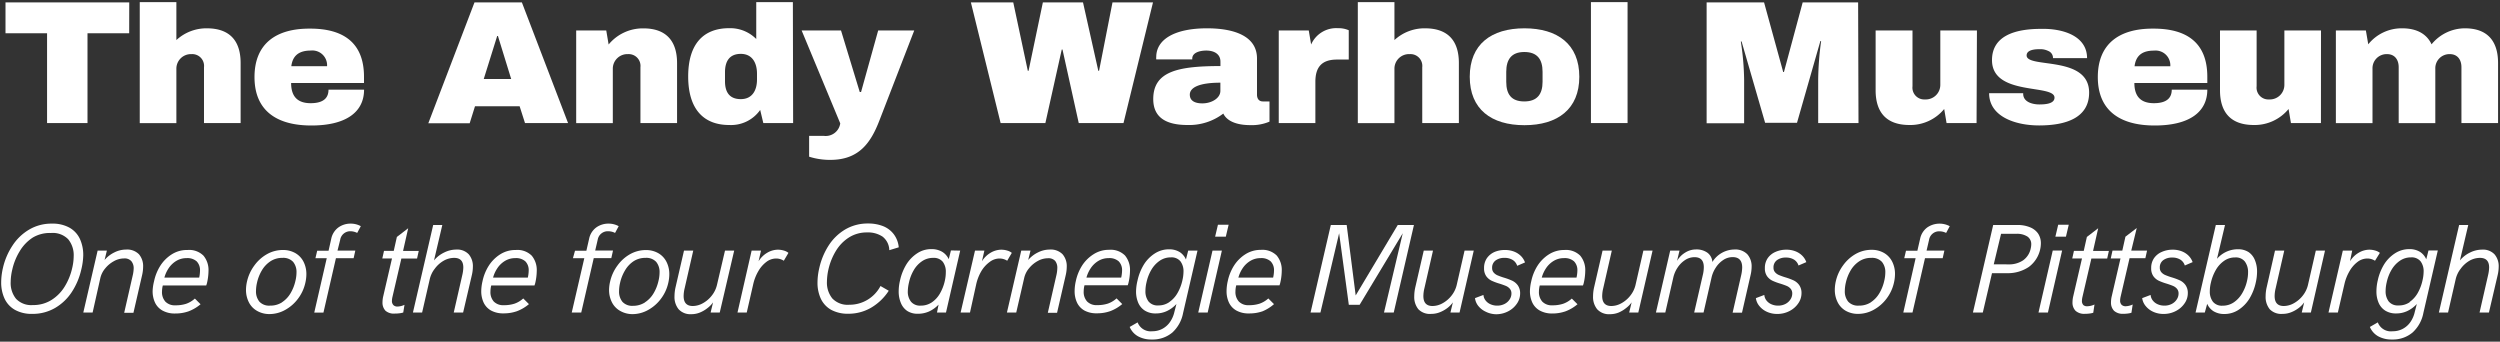 <svg id="Layer_1" data-name="Layer 1" xmlns="http://www.w3.org/2000/svg" viewBox="0 0 400 54.67"><rect x="0" y="0" width="400" height="54.67" fill="#333333" stroke="none"/><defs><style>.cls-1{fill:#fff;}</style></defs><title>Artboard 1</title><path class="cls-1" d="M20.67,5.32H14V19.69H7.53V5.32H.88V.38h19.8Z"/><path class="cls-1" d="M28.22,6.41a7.09,7.09,0,0,1,4.86-1.88c3.68,0,5.42,2,5.42,5.56v9.6H32.64V10.76a1.89,1.89,0,0,0-2-2.1A2.33,2.33,0,0,0,28.22,11v8.7H22.36V.34h5.86Z"/><path class="cls-1" d="M58.24,12.28v1H46.58c0,2,.88,3.23,3.12,3.23s2.86-1,2.86-2.16h5.69c0,3.54-2.83,5.73-8.43,5.73s-9.1-2.41-9.1-7.75,3.45-7.75,8.75-7.75C55.06,4.53,58.24,6.94,58.24,12.28ZM46.61,10.59h5.72a2.36,2.36,0,0,0-2.62-2.5C47.73,8.09,46.81,9,46.61,10.59Z"/><path class="cls-1" d="M90.89,19.69H84L83.14,17H76l-.85,2.72H68.53L75.92.38H83.5ZM79.55,5.76,77.4,12.64h4.39L79.67,5.76Z"/><path class="cls-1" d="M108.33,10.09v9.6h-5.86V10.76a1.89,1.89,0,0,0-2-2.1A2.33,2.33,0,0,0,98.05,11v8.7H92.19V4.87H97l.38,2.25a7.08,7.08,0,0,1,5.54-2.58C106.6,4.53,108.33,6.58,108.33,10.09Z"/><path class="cls-1" d="M126.9,19.69h-4.77l-.5-2.1A5.69,5.69,0,0,1,116.68,20c-4.12,0-6.57-2.55-6.57-7.77s2.45-7.72,6.57-7.72A5.88,5.88,0,0,1,121,6.24V.34h5.86ZM116,11.55V13c0,1.74.71,2.86,2.53,2.86s2.59-1.4,2.59-3.14v-.93c0-1.74-.77-3.17-2.59-3.17S116,9.81,116,11.55Z"/><path class="cls-1" d="M140.72,19.24c-1.41,3.68-3.33,6.34-7.87,6.34a11,11,0,0,1-3.39-.51V21.74h2.36a2.35,2.35,0,0,0,2.62-2L128.26,4.87h6.3l3,9.85h.21l2.74-9.85h5.77Z"/><path class="cls-1" d="M179.76,19.69H172.6L170,7.93h-.12l-2.62,11.76h-7.16L155.34.38h6.78l2.33,10.95h.12L166.86.38h6.42l2.45,10.95h.12L178,.38h6.48Z"/><path class="cls-1" d="M201.12,9.36v5.78c0,.62.29,1.09.94,1.09h1.06v3.23a7.2,7.2,0,0,1-3.06.56c-2.36,0-3.8-.73-4.33-1.85A9,9,0,0,1,190,20c-3.24,0-5.48-1.07-5.48-4.15,0-4.43,3.95-5.28,10.75-5.28V9.86c0-1.21-1-1.77-2.27-1.77-1,0-2.24.31-2.24,1.29V9.5H185a1.76,1.76,0,0,1,0-.39c0-2.72,2.8-4.58,8.13-4.58C197.35,4.53,201.12,5.71,201.12,9.36Zm-5.86,3.87c-3.48,0-4.89.81-4.89,1.91s1,1.4,2,1.4c1.5,0,2.89-.84,2.89-2Z"/><path class="cls-1" d="M215.8,4.84V9.53h-1.89c-2.53,0-3.45,1.32-3.45,3.56v6.6H204.6V4.87h4.8l.38,2.25a4.38,4.38,0,0,1,4.27-2.61A4.06,4.06,0,0,1,215.8,4.84Z"/><path class="cls-1" d="M223.11,6.41A7.09,7.09,0,0,1,228,4.53c3.68,0,5.42,2,5.42,5.56v9.6h-5.86V10.76a1.89,1.89,0,0,0-2-2.1A2.33,2.33,0,0,0,223.11,11v8.7h-5.86V.34h5.86Z"/><path class="cls-1" d="M252.69,12.28c0,5.19-3.48,7.75-8.78,7.75s-8.75-2.55-8.75-7.75,3.45-7.75,8.75-7.75S252.69,7.08,252.69,12.28ZM241,11.49v1.6c0,2,.82,3.14,2.89,3.14s2.92-1.18,2.92-3.14v-1.6c0-2-.85-3.17-2.92-3.17S241,9.53,241,11.49Z"/><path class="cls-1" d="M260.41,19.69h-5.86V.34h5.86Z"/><path class="cls-1" d="M297.36,19.69h-6.45v-7a49,49,0,0,1,.47-6.12h-.12l-3.74,13.08h-5.1L278.65,6.63h-.12a43.1,43.1,0,0,1,.53,6.09v7h-6V.38h9.19l3.06,11.14h.12l3-11.14h8.87Z"/><path class="cls-1" d="M316.25,19.69h-4.8l-.38-2.25A7,7,0,0,1,305.52,20c-3.68,0-5.42-2-5.42-5.56V4.87H306v8.93a1.89,1.89,0,0,0,2,2.11,2.33,2.33,0,0,0,2.45-2.33V4.87h5.86Z"/><path class="cls-1" d="M333.93,9.3h-5.45a1.2,1.2,0,0,0-.77-1.15,2.82,2.82,0,0,0-1.33-.28c-.5,0-2.12,0-2.12,1,0,2.13,10-.08,10,5.95,0,4.07-3.77,5.25-8,5.25-3.89,0-8-1.46-8-5.16h5.45V15c0,1.43,1.71,1.71,2.56,1.71s2.45-.06,2.45-1.09c0-2.22-10-.2-10-6,0-3.9,3.71-5,7.81-5C330.15,4.53,333.93,5.79,333.93,9.3Z"/><path class="cls-1" d="M353.17,12.28v1H341.5c0,2,.89,3.23,3.12,3.23s2.86-1,2.86-2.16h5.69c0,3.54-2.83,5.73-8.42,5.73s-9.1-2.41-9.1-7.75,3.45-7.75,8.75-7.75C350,4.53,353.17,6.94,353.17,12.28Zm-11.64-1.68h5.72a2.36,2.36,0,0,0-2.62-2.5C342.65,8.09,341.73,9,341.53,10.59Z"/><path class="cls-1" d="M371.35,19.69h-4.8l-.38-2.25A7,7,0,0,1,360.62,20c-3.68,0-5.42-2-5.42-5.56V4.87h5.86v8.93a1.89,1.89,0,0,0,2,2.11,2.33,2.33,0,0,0,2.44-2.33V4.87h5.86Z"/><path class="cls-1" d="M399.69,10.09v9.6h-5.86V10.76c0-1.23-.65-2.1-1.86-2.1A2.26,2.26,0,0,0,389.65,11v8.7h-5.86V10.76c0-1.23-.65-2.1-1.86-2.1A2.26,2.26,0,0,0,379.6,11v8.7h-5.86V4.87h4.8l.38,2.22a6.86,6.86,0,0,1,5.42-2.56c2.39,0,3.95.93,4.71,2.56a6.9,6.9,0,0,1,5.33-2.56C398,4.53,399.69,6.58,399.69,10.09Z"/><path class="cls-1" d="M2.38,49.57A4,4,0,0,1,.73,47.78a6.13,6.13,0,0,1-.54-2.63,10.4,10.4,0,0,1,.28-2.28A10.8,10.8,0,0,1,2,39.29a8.06,8.06,0,0,1,2.67-2.56,7,7,0,0,1,3.64-.95,5.54,5.54,0,0,1,2.81.65,4,4,0,0,1,1.66,1.79,6.16,6.16,0,0,1,.54,2.64A10.4,10.4,0,0,1,13,43.15a11,11,0,0,1-1.51,3.57,8,8,0,0,1-2.67,2.55,7.1,7.1,0,0,1-3.66.95A5.45,5.45,0,0,1,2.38,49.57ZM8.23,48a6.6,6.6,0,0,0,2.12-2.15,9.77,9.77,0,0,0,1.21-3A8.45,8.45,0,0,0,11.79,41a4,4,0,0,0-.88-2.72,3.44,3.44,0,0,0-2.75-1A5.31,5.31,0,0,0,5.26,38,6.64,6.64,0,0,0,3.15,40.2a9.65,9.65,0,0,0-1.2,3,8.71,8.71,0,0,0-.24,1.91,4,4,0,0,0,.86,2.7,3.35,3.35,0,0,0,2.69,1A5.45,5.45,0,0,0,8.23,48Z"/><path class="cls-1" d="M15.62,40.1H17.1l-.37,1.5a4.79,4.79,0,0,1,1.58-1.22,4.19,4.19,0,0,1,1.84-.45,2.65,2.65,0,0,1,2.08.75,2.91,2.91,0,0,1,.67,2,6.12,6.12,0,0,1-.17,1.37l-1.38,6H19.87l1.37-6a5.45,5.45,0,0,0,.15-1.16A1.75,1.75,0,0,0,21,41.77a1.44,1.44,0,0,0-1.17-.42,3.34,3.34,0,0,0-1.61.44,4.66,4.66,0,0,0-1.39,1.16,3.67,3.67,0,0,0-.77,1.52L14.82,50H13.33Z"/><path class="cls-1" d="M26,49.69a2.86,2.86,0,0,1-1.19-1.26,4.29,4.29,0,0,1-.39-1.88A7.4,7.4,0,0,1,24.65,45a7.54,7.54,0,0,1,1-2.48,5.94,5.94,0,0,1,1.84-1.83A4.51,4.51,0,0,1,30,40a3.23,3.23,0,0,1,2.56.91,3.6,3.6,0,0,1,.8,2.45,8.92,8.92,0,0,1-.26,2l-.1.31H26.05a4.19,4.19,0,0,0-.13,1,2.26,2.26,0,0,0,.54,1.59,2.09,2.09,0,0,0,1.61.59,5.38,5.38,0,0,0,1.7-.24,4.06,4.06,0,0,0,1.41-.84l.91.91a6.54,6.54,0,0,1-1.94,1.14,6.35,6.35,0,0,1-2.13.34A4,4,0,0,1,26,49.69Zm5.87-5.27A5.31,5.31,0,0,0,32,43.31a2,2,0,0,0-.53-1.49,2.22,2.22,0,0,0-1.61-.52,3.15,3.15,0,0,0-1.61.42,3.84,3.84,0,0,0-1.22,1.13,5.07,5.07,0,0,0-.73,1.57Z"/><path class="cls-1" d="M41.11,49.73a3.27,3.27,0,0,1-1.3-1.38,4.34,4.34,0,0,1-.45-2A6.2,6.2,0,0,1,39.53,45a6.8,6.8,0,0,1,1.16-2.51,6.31,6.31,0,0,1,2-1.81A5.14,5.14,0,0,1,45.26,40a3.91,3.91,0,0,1,2,.5,3.34,3.34,0,0,1,1.31,1.39,4.35,4.35,0,0,1,.45,2,6.2,6.2,0,0,1-.17,1.38,6.54,6.54,0,0,1-1.16,2.51,6.41,6.41,0,0,1-2.05,1.8,5.15,5.15,0,0,1-2.53.67A3.93,3.93,0,0,1,41.11,49.73Zm4-1.36a4.36,4.36,0,0,0,1.37-1.44,6.75,6.75,0,0,0,.79-2,5.69,5.69,0,0,0,.17-1.32,2.55,2.55,0,0,0-.54-1.71,2.15,2.15,0,0,0-1.72-.64,3.41,3.41,0,0,0-1.9.54,4.43,4.43,0,0,0-1.37,1.44,6.65,6.65,0,0,0-.79,2,6,6,0,0,0-.16,1.3,2.58,2.58,0,0,0,.54,1.72,2.11,2.11,0,0,0,1.7.64A3.45,3.45,0,0,0,45.13,48.37Z"/><path class="cls-1" d="M52.28,41.31H50.47l.28-1.19h1.82L53,38.2a3,3,0,0,1,1.13-1.8,3.32,3.32,0,0,1,2-.62,3.28,3.28,0,0,1,1.6.41l-.58,1.08A2.39,2.39,0,0,0,56.1,37a1.63,1.63,0,0,0-1.67,1.37L54,40.1h2.85l-.27,1.21H53.75l-2,8.71H50.28Z"/><path class="cls-1" d="M61.69,49.73a1.87,1.87,0,0,1-.49-1.38,4.35,4.35,0,0,1,.13-1l1.39-6H61.17l.27-1.21H63l.5-2.23,1.81-1.39-.82,3.63H67l-.27,1.21H64.22l-1.43,6.16a2.93,2.93,0,0,0-.08.6.93.93,0,0,0,.24.7.9.9,0,0,0,.65.23,2.9,2.9,0,0,0,1.12-.28L64.52,50a2.89,2.89,0,0,1-.56.12,5.05,5.05,0,0,1-.76.05A2.06,2.06,0,0,1,61.69,49.73Z"/><path class="cls-1" d="M69.31,36h1.46l-1.33,5.67a4.75,4.75,0,0,1,1.63-1.27A4.38,4.38,0,0,1,73,39.93a2.54,2.54,0,0,1,2,.76,2.92,2.92,0,0,1,.66,2A6,6,0,0,1,75.5,44l-1.4,6H72.6l1.37-6a5.81,5.81,0,0,0,.16-1.2q0-1.54-1.47-1.54a3.41,3.41,0,0,0-1.68.46A4.63,4.63,0,0,0,69.56,43a4.23,4.23,0,0,0-.79,1.63L67.54,50H66.07Z"/><path class="cls-1" d="M78.58,49.69a2.86,2.86,0,0,1-1.19-1.26A4.29,4.29,0,0,1,77,46.55,7.4,7.4,0,0,1,77.2,45a7.54,7.54,0,0,1,1-2.48,5.94,5.94,0,0,1,1.84-1.83A4.51,4.51,0,0,1,82.52,40a3.23,3.23,0,0,1,2.56.91,3.6,3.6,0,0,1,.8,2.45,8.92,8.92,0,0,1-.26,2l-.1.31H78.6a4.19,4.19,0,0,0-.13,1A2.26,2.26,0,0,0,79,48.24a2.09,2.09,0,0,0,1.61.59,5.38,5.38,0,0,0,1.7-.24,4.06,4.06,0,0,0,1.41-.84l.91.91a6.54,6.54,0,0,1-1.94,1.14,6.35,6.35,0,0,1-2.13.34A4,4,0,0,1,78.58,49.69Zm5.87-5.27a5.31,5.31,0,0,0,.14-1.11,2,2,0,0,0-.53-1.49,2.22,2.22,0,0,0-1.61-.52,3.15,3.15,0,0,0-1.61.42,3.84,3.84,0,0,0-1.22,1.13,5.07,5.07,0,0,0-.73,1.57Z"/><path class="cls-1" d="M93.49,41.31H91.67L92,40.12h1.82l.44-1.92a3,3,0,0,1,1.13-1.8,3.32,3.32,0,0,1,2-.62,3.28,3.28,0,0,1,1.6.41l-.58,1.08A2.39,2.39,0,0,0,97.3,37a1.63,1.63,0,0,0-1.67,1.37l-.4,1.72h2.85l-.27,1.21H95L93,50H91.48Z"/><path class="cls-1" d="M99.2,49.73a3.27,3.27,0,0,1-1.3-1.38,4.34,4.34,0,0,1-.45-2A6.2,6.2,0,0,1,97.63,45a6.8,6.8,0,0,1,1.16-2.51,6.31,6.31,0,0,1,2-1.81,5.14,5.14,0,0,1,2.54-.67,3.91,3.91,0,0,1,2,.5,3.34,3.34,0,0,1,1.31,1.39,4.35,4.35,0,0,1,.45,2,6.2,6.2,0,0,1-.17,1.38,6.54,6.54,0,0,1-1.16,2.51,6.41,6.41,0,0,1-2.05,1.8,5.15,5.15,0,0,1-2.53.67A3.93,3.93,0,0,1,99.2,49.73Zm4-1.36a4.36,4.36,0,0,0,1.37-1.44,6.75,6.75,0,0,0,.79-2,5.69,5.69,0,0,0,.17-1.32,2.55,2.55,0,0,0-.54-1.71,2.15,2.15,0,0,0-1.72-.64,3.41,3.41,0,0,0-1.9.54A4.43,4.43,0,0,0,100,43.27a6.65,6.65,0,0,0-.79,2,6,6,0,0,0-.16,1.3,2.58,2.58,0,0,0,.54,1.72,2.11,2.11,0,0,0,1.7.64A3.45,3.45,0,0,0,103.22,48.37Z"/><path class="cls-1" d="M108.58,49.48a3.09,3.09,0,0,1-.66-2.08,6.64,6.64,0,0,1,.18-1.49l1.34-5.81h1.48l-1.37,6a5.49,5.49,0,0,0-.17,1.26q0,1.6,1.46,1.6a3.33,3.33,0,0,0,1.63-.45,4.66,4.66,0,0,0,1.42-1.22,4.36,4.36,0,0,0,.82-1.68L116,40.1h1.47L115.16,50H113.7l.39-1.62a4.15,4.15,0,0,1-.85.88A5,5,0,0,1,112,50a3.65,3.65,0,0,1-1.38.27A2.56,2.56,0,0,1,108.58,49.48Z"/><path class="cls-1" d="M120.26,40.1h1.5l-.39,1.71a4,4,0,0,1,1.42-1.39,3.41,3.41,0,0,1,1.68-.47,3.28,3.28,0,0,1,.94.14,2,2,0,0,1,.74.37l-.74,1.26a2.28,2.28,0,0,0-1.22-.36,2.6,2.6,0,0,0-1.59.56,4.9,4.9,0,0,0-1.28,1.49,7.29,7.29,0,0,0-.79,2L119.48,50H118Z"/><path class="cls-1" d="M133,49.58a4,4,0,0,1-1.66-1.77,6,6,0,0,1-.54-2.61,10.36,10.36,0,0,1,.29-2.33,11.15,11.15,0,0,1,1.5-3.6,8,8,0,0,1,2.65-2.56,7.06,7.06,0,0,1,3.66-.95,6.42,6.42,0,0,1,2.41.43A4,4,0,0,1,143,37.47a4.1,4.1,0,0,1,.8,2.1l-1.51.46a2.83,2.83,0,0,0-1.08-2.17,4.18,4.18,0,0,0-2.48-.67,5.28,5.28,0,0,0-2.89.8,6.54,6.54,0,0,0-2.08,2.13,9.89,9.89,0,0,0-1.2,2.94,9.28,9.28,0,0,0-.25,2,4,4,0,0,0,.87,2.7,3.38,3.38,0,0,0,2.7,1,5.59,5.59,0,0,0,5-3l1.32.76a8.49,8.49,0,0,1-2.87,2.74,7.19,7.19,0,0,1-3.6.94A5.61,5.61,0,0,1,133,49.58Z"/><path class="cls-1" d="M153.63,40.1,151.36,50h-1.44l.25-1.26a5,5,0,0,1-1.49,1.08,4.33,4.33,0,0,1-1.84.38,3,3,0,0,1-1.7-.46,2.8,2.8,0,0,1-1-1.27,4.69,4.69,0,0,1-.35-1.86,7.55,7.55,0,0,1,.21-1.72,8.31,8.31,0,0,1,1-2.55,5.77,5.77,0,0,1,1.75-1.81,4,4,0,0,1,2.23-.67,3.33,3.33,0,0,1,1.77.43,2.72,2.72,0,0,1,1.05,1.18l.35-1.4Zm-2.3,3.45a2.6,2.6,0,0,0-.49-1.67,1.86,1.86,0,0,0-1.54-.62,3.11,3.11,0,0,0-1.78.54,4.36,4.36,0,0,0-1.32,1.43,6.7,6.7,0,0,0-.77,2,6.25,6.25,0,0,0-.18,1.36,2.58,2.58,0,0,0,.51,1.68,1.87,1.87,0,0,0,1.55.63,3.11,3.11,0,0,0,1.79-.53,4.26,4.26,0,0,0,1.3-1.43,7.08,7.08,0,0,0,.77-2A6.17,6.17,0,0,0,151.33,43.55Z"/><path class="cls-1" d="M156,40.1h1.5l-.39,1.71a4,4,0,0,1,1.42-1.39,3.41,3.41,0,0,1,1.68-.47,3.28,3.28,0,0,1,.94.14,2,2,0,0,1,.74.37l-.74,1.26a2.28,2.28,0,0,0-1.22-.36,2.6,2.6,0,0,0-1.59.56A4.9,4.9,0,0,0,157,43.41a7.29,7.29,0,0,0-.79,2L155.2,50h-1.5Z"/><path class="cls-1" d="M163.4,40.1h1.48l-.37,1.5a4.79,4.79,0,0,1,1.58-1.22,4.19,4.19,0,0,1,1.84-.45,2.65,2.65,0,0,1,2.08.75,2.91,2.91,0,0,1,.67,2,6.12,6.12,0,0,1-.17,1.37l-1.38,6h-1.48l1.37-6a5.45,5.45,0,0,0,.15-1.16,1.75,1.75,0,0,0-.35-1.15,1.44,1.44,0,0,0-1.17-.42,3.34,3.34,0,0,0-1.61.44,4.66,4.66,0,0,0-1.39,1.16,3.67,3.67,0,0,0-.77,1.52L162.6,50h-1.49Z"/><path class="cls-1" d="M173.52,49.69a2.86,2.86,0,0,1-1.19-1.26,4.29,4.29,0,0,1-.39-1.88,7.4,7.4,0,0,1,.19-1.57,7.54,7.54,0,0,1,1-2.48A5.94,5.94,0,0,1,175,40.66a4.51,4.51,0,0,1,2.44-.69,3.23,3.23,0,0,1,2.56.91,3.6,3.6,0,0,1,.8,2.45,8.92,8.92,0,0,1-.26,2l-.1.31h-6.92a4.19,4.19,0,0,0-.13,1,2.26,2.26,0,0,0,.54,1.59,2.09,2.09,0,0,0,1.61.59,5.38,5.38,0,0,0,1.7-.24,4.06,4.06,0,0,0,1.41-.84l.91.91a6.54,6.54,0,0,1-1.94,1.14,6.35,6.35,0,0,1-2.13.34A4,4,0,0,1,173.52,49.69Zm5.87-5.27a5.31,5.31,0,0,0,.14-1.11,2,2,0,0,0-.53-1.49,2.22,2.22,0,0,0-1.61-.52,3.15,3.15,0,0,0-1.61.42,3.84,3.84,0,0,0-1.22,1.13,5.07,5.07,0,0,0-.73,1.57Z"/><path class="cls-1" d="M187.57,53.21a4.88,4.88,0,0,1-3.28,1.11,4.38,4.38,0,0,1-2.22-.52,3.08,3.08,0,0,1-1.32-1.49l1.27-.73A2.23,2.23,0,0,0,184.36,53a3.38,3.38,0,0,0,1.62-.39,3.47,3.47,0,0,0,1.22-1.09,4.58,4.58,0,0,0,.7-1.6l.33-1.28a5,5,0,0,1-1.49,1.11,4.1,4.1,0,0,1-1.81.4,3.17,3.17,0,0,1-1.75-.45,2.78,2.78,0,0,1-1.06-1.25,4.56,4.56,0,0,1-.35-1.85A7.69,7.69,0,0,1,182,44.9a8.27,8.27,0,0,1,1-2.54,5.68,5.68,0,0,1,1.76-1.8,4.16,4.16,0,0,1,2.28-.67,3.18,3.18,0,0,1,1.71.44,2.65,2.65,0,0,1,1,1.19l.36-1.42h1.49l-2.31,10A5.62,5.62,0,0,1,187.57,53.21Zm-.47-4.89a4.37,4.37,0,0,0,1.31-1.45,7.16,7.16,0,0,0,.77-2,6.34,6.34,0,0,0,.18-1.39,2.63,2.63,0,0,0-.49-1.67,1.83,1.83,0,0,0-1.54-.63,3.08,3.08,0,0,0-1.79.55,4.5,4.5,0,0,0-1.33,1.45,6.69,6.69,0,0,0-.77,2,6,6,0,0,0-.17,1.36,2.65,2.65,0,0,0,.5,1.7,1.86,1.86,0,0,0,1.55.63A3,3,0,0,0,187.1,48.33Z"/><path class="cls-1" d="M191.72,50,194,40.1h1.5L193.23,50Zm2.7-12.13.45-1.91h1.71l-.45,1.91Z"/><path class="cls-1" d="M197.83,49.69a2.86,2.86,0,0,1-1.19-1.26,4.29,4.29,0,0,1-.39-1.88,7.4,7.4,0,0,1,.19-1.57,7.54,7.54,0,0,1,1-2.48,5.94,5.94,0,0,1,1.84-1.83,4.51,4.51,0,0,1,2.44-.69,3.23,3.23,0,0,1,2.56.91,3.6,3.6,0,0,1,.8,2.45,8.92,8.92,0,0,1-.26,2l-.1.31h-6.92a4.19,4.19,0,0,0-.13,1,2.26,2.26,0,0,0,.54,1.59,2.09,2.09,0,0,0,1.61.59,5.38,5.38,0,0,0,1.7-.24,4.06,4.06,0,0,0,1.41-.84l.91.91A6.54,6.54,0,0,1,202,49.81a6.35,6.35,0,0,1-2.13.34A4,4,0,0,1,197.83,49.69Zm5.87-5.27a5.31,5.31,0,0,0,.14-1.11,2,2,0,0,0-.53-1.49,2.22,2.22,0,0,0-1.61-.52,3.15,3.15,0,0,0-1.61.42,3.84,3.84,0,0,0-1.22,1.13,5.07,5.07,0,0,0-.73,1.57Z"/><path class="cls-1" d="M209.69,50l3.24-14h2.54l1.44,11.27L223.64,36h2.59L223,50h-1.56l3-12.68-6.9,11.45h-1.73l-1.55-11.45L211.27,50Z"/><path class="cls-1" d="M226.94,49.48a3.09,3.09,0,0,1-.66-2.08,6.64,6.64,0,0,1,.18-1.49l1.34-5.81h1.48l-1.37,6a5.49,5.49,0,0,0-.17,1.26q0,1.6,1.46,1.6a3.33,3.33,0,0,0,1.63-.45,4.66,4.66,0,0,0,1.42-1.22,4.36,4.36,0,0,0,.82-1.68l1.26-5.51h1.47L233.53,50h-1.46l.39-1.62a4.15,4.15,0,0,1-.85.88,5,5,0,0,1-1.21.69,3.65,3.65,0,0,1-1.38.27A2.56,2.56,0,0,1,226.94,49.48Z"/><path class="cls-1" d="M237.71,49.87a3.27,3.27,0,0,1-1.2-.94A2.47,2.47,0,0,1,236,47.7l1.35-.51a1.64,1.64,0,0,0,.34.88,2,2,0,0,0,.79.61,2.57,2.57,0,0,0,1.07.22,2.52,2.52,0,0,0,1.18-.27,2.08,2.08,0,0,0,.81-.72,1.71,1.71,0,0,0,.29-.94,1.14,1.14,0,0,0-.25-.76,1.67,1.67,0,0,0-.63-.46q-.38-.16-1-.36a9,9,0,0,1-1.3-.48,2.27,2.27,0,0,1-.85-.72,2.14,2.14,0,0,1-.35-1.29,2.73,2.73,0,0,1,.46-1.6,2.92,2.92,0,0,1,1.25-1A4.2,4.2,0,0,1,240.8,40a3.88,3.88,0,0,1,1.49.27,3.15,3.15,0,0,1,1.09.72,2.75,2.75,0,0,1,.62,1l-1.25.54a1.69,1.69,0,0,0-.71-.93,2.38,2.38,0,0,0-1.32-.34,2.32,2.32,0,0,0-1.42.41,1.41,1.41,0,0,0-.56,1.21,1.07,1.07,0,0,0,.25.73,1.7,1.7,0,0,0,.63.45,10.8,10.8,0,0,0,1,.36,10.09,10.09,0,0,1,1.35.5,2.33,2.33,0,0,1,.88.74,2.17,2.17,0,0,1,.37,1.32,2.83,2.83,0,0,1-.52,1.61,3.73,3.73,0,0,1-1.41,1.23,4.14,4.14,0,0,1-1.94.46A3.89,3.89,0,0,1,237.71,49.87Z"/><path class="cls-1" d="M246.37,49.69a2.86,2.86,0,0,1-1.19-1.26,4.29,4.29,0,0,1-.39-1.88A7.4,7.4,0,0,1,245,45a7.54,7.54,0,0,1,1-2.48,5.94,5.94,0,0,1,1.84-1.83,4.51,4.51,0,0,1,2.44-.69,3.23,3.23,0,0,1,2.56.91,3.6,3.6,0,0,1,.8,2.45,8.92,8.92,0,0,1-.26,2l-.1.31h-6.92a4.19,4.19,0,0,0-.13,1,2.26,2.26,0,0,0,.54,1.59,2.09,2.09,0,0,0,1.61.59,5.38,5.38,0,0,0,1.7-.24,4.06,4.06,0,0,0,1.41-.84l.91.91a6.54,6.54,0,0,1-1.94,1.14,6.35,6.35,0,0,1-2.13.34A4,4,0,0,1,246.37,49.69Zm5.87-5.27a5.31,5.31,0,0,0,.14-1.11,2,2,0,0,0-.53-1.49,2.22,2.22,0,0,0-1.61-.52,3.15,3.15,0,0,0-1.61.42,3.84,3.84,0,0,0-1.22,1.13,5.07,5.07,0,0,0-.73,1.57Z"/><path class="cls-1" d="M255.55,49.48a3.09,3.09,0,0,1-.66-2.08,6.64,6.64,0,0,1,.18-1.49l1.34-5.81h1.48l-1.37,6a5.49,5.49,0,0,0-.17,1.26q0,1.6,1.46,1.6a3.33,3.33,0,0,0,1.63-.45,4.64,4.64,0,0,0,1.42-1.22,4.35,4.35,0,0,0,.82-1.68l1.26-5.51h1.47L262.13,50h-1.46l.39-1.62a4.17,4.17,0,0,1-.85.88A5,5,0,0,1,259,50a3.66,3.66,0,0,1-1.38.27A2.56,2.56,0,0,1,255.55,49.48Z"/><path class="cls-1" d="M267.23,40.1h1.49l-.39,1.64a3.72,3.72,0,0,1,1.31-1.33,3.26,3.26,0,0,1,1.71-.5,3,3,0,0,1,1.83.52,2,2,0,0,1,.8,1.49,4.2,4.2,0,0,1,3.49-2,2.69,2.69,0,0,1,2.1.76,2.9,2.9,0,0,1,.69,2,6,6,0,0,1-.17,1.35l-1.37,6h-1.5l1.37-6a5.94,5.94,0,0,0,.16-1.23q0-1.66-1.52-1.66a2.68,2.68,0,0,0-1.51.46,4.12,4.12,0,0,0-1.19,1.21,4.8,4.8,0,0,0-.68,1.58L272.57,50h-1.5l1.38-6a5.35,5.35,0,0,0,.16-1.25q0-1.6-1.48-1.6a2.72,2.72,0,0,0-1.52.46,4.16,4.16,0,0,0-1.2,1.21,4.75,4.75,0,0,0-.68,1.58L266.45,50h-1.5Z"/><path class="cls-1" d="M282.67,49.87a3.28,3.28,0,0,1-1.2-.94,2.48,2.48,0,0,1-.53-1.23l1.35-.51a1.64,1.64,0,0,0,.34.88,2,2,0,0,0,.79.61,2.58,2.58,0,0,0,1.07.22,2.52,2.52,0,0,0,1.18-.27,2.08,2.08,0,0,0,.8-.72,1.71,1.71,0,0,0,.29-.94,1.14,1.14,0,0,0-.25-.76,1.67,1.67,0,0,0-.63-.46q-.38-.16-1-.36a9,9,0,0,1-1.3-.48,2.27,2.27,0,0,1-.85-.72,2.14,2.14,0,0,1-.35-1.29,2.73,2.73,0,0,1,.46-1.6,2.92,2.92,0,0,1,1.25-1,4.2,4.2,0,0,1,1.72-.35,3.88,3.88,0,0,1,1.49.27,3.16,3.16,0,0,1,1.09.72,2.76,2.76,0,0,1,.62,1l-1.25.54a1.7,1.7,0,0,0-.7-.93,2.38,2.38,0,0,0-1.32-.34,2.32,2.32,0,0,0-1.42.41,1.41,1.41,0,0,0-.56,1.21,1.07,1.07,0,0,0,.25.73,1.71,1.71,0,0,0,.63.45,10.74,10.74,0,0,0,1,.36,10.09,10.09,0,0,1,1.35.5,2.33,2.33,0,0,1,.88.74,2.17,2.17,0,0,1,.37,1.32,2.83,2.83,0,0,1-.52,1.61,3.72,3.72,0,0,1-1.41,1.23,4.14,4.14,0,0,1-1.94.46A3.89,3.89,0,0,1,282.67,49.87Z"/><path class="cls-1" d="M295.32,49.73a3.28,3.28,0,0,1-1.3-1.38,4.34,4.34,0,0,1-.45-2,6.24,6.24,0,0,1,.17-1.39,6.8,6.8,0,0,1,1.16-2.51,6.32,6.32,0,0,1,2-1.81,5.14,5.14,0,0,1,2.54-.67,3.92,3.92,0,0,1,2,.5,3.34,3.34,0,0,1,1.31,1.39,4.35,4.35,0,0,1,.45,2,6.2,6.2,0,0,1-.17,1.38,6.55,6.55,0,0,1-1.16,2.51,6.41,6.41,0,0,1-2.05,1.8,5.15,5.15,0,0,1-2.53.67A3.93,3.93,0,0,1,295.32,49.73Zm4-1.36a4.36,4.36,0,0,0,1.37-1.44,6.75,6.75,0,0,0,.79-2,5.69,5.69,0,0,0,.17-1.32,2.55,2.55,0,0,0-.54-1.71,2.15,2.15,0,0,0-1.72-.64,3.4,3.4,0,0,0-1.9.54,4.43,4.43,0,0,0-1.37,1.44,6.68,6.68,0,0,0-.79,2,6,6,0,0,0-.16,1.3,2.58,2.58,0,0,0,.54,1.72,2.11,2.11,0,0,0,1.7.64A3.45,3.45,0,0,0,299.34,48.37Z"/><path class="cls-1" d="M306.5,41.31h-1.82l.28-1.19h1.82l.44-1.92a3,3,0,0,1,1.13-1.8,3.47,3.47,0,0,1,3.61-.21l-.58,1.08a2.39,2.39,0,0,0-1.06-.26,1.63,1.63,0,0,0-1.67,1.37l-.4,1.72h2.85l-.27,1.21H308L306,50h-1.47Z"/><path class="cls-1" d="M318.91,36h3.88a5.09,5.09,0,0,1,2,.36,2.86,2.86,0,0,1,1.3,1,2.78,2.78,0,0,1,.45,1.59,4.78,4.78,0,0,1-1.93,3.76,6,6,0,0,1-3.47,1h-2.42L317.25,50h-1.58Zm2.43,6.3a4,4,0,0,0,2.36-.65,3.08,3.08,0,0,0,1.22-1.92,2.89,2.89,0,0,0,.08-.62,1.46,1.46,0,0,0-.61-1.26,3.09,3.09,0,0,0-1.8-.44h-2.42L319,42.29Z"/><path class="cls-1" d="M326.16,50l2.28-9.92h1.5L327.67,50Zm2.7-12.13.45-1.91H331l-.45,1.91Z"/><path class="cls-1" d="M332.09,49.73a1.87,1.87,0,0,1-.49-1.38,4.32,4.32,0,0,1,.13-1l1.39-6h-1.56l.27-1.21h1.57l.5-2.23,1.81-1.39-.82,3.63h2.53l-.27,1.21h-2.53l-1.43,6.16a2.93,2.93,0,0,0-.08.6.93.93,0,0,0,.24.7A.9.9,0,0,0,334,49a2.9,2.9,0,0,0,1.12-.28l-.2,1.32a2.91,2.91,0,0,1-.56.12,5.07,5.07,0,0,1-.76.05A2.06,2.06,0,0,1,332.09,49.73Z"/><path class="cls-1" d="M338.25,49.73a1.87,1.87,0,0,1-.49-1.38,4.32,4.32,0,0,1,.13-1l1.39-6h-1.56L338,40.1h1.57l.5-2.23,1.81-1.39L341,40.1h2.53l-.27,1.21h-2.53l-1.43,6.16a2.93,2.93,0,0,0-.08.6.93.93,0,0,0,.24.7.9.9,0,0,0,.65.23,2.9,2.9,0,0,0,1.12-.28l-.2,1.32a2.91,2.91,0,0,1-.56.12,5.07,5.07,0,0,1-.76.05A2.06,2.06,0,0,1,338.25,49.73Z"/><path class="cls-1" d="M344.48,49.87a3.28,3.28,0,0,1-1.2-.94,2.48,2.48,0,0,1-.53-1.23l1.35-.51a1.64,1.64,0,0,0,.34.88,2,2,0,0,0,.79.61,2.58,2.58,0,0,0,1.07.22,2.52,2.52,0,0,0,1.18-.27,2.08,2.08,0,0,0,.8-.72,1.71,1.71,0,0,0,.29-.94,1.14,1.14,0,0,0-.25-.76,1.67,1.67,0,0,0-.63-.46q-.38-.16-1-.36a9,9,0,0,1-1.3-.48,2.27,2.27,0,0,1-.85-.72,2.14,2.14,0,0,1-.35-1.29,2.73,2.73,0,0,1,.46-1.6,2.92,2.92,0,0,1,1.25-1,4.2,4.2,0,0,1,1.72-.35,3.88,3.88,0,0,1,1.49.27,3.16,3.16,0,0,1,1.09.72,2.76,2.76,0,0,1,.62,1l-1.25.54a1.7,1.7,0,0,0-.7-.93,2.38,2.38,0,0,0-1.32-.34,2.32,2.32,0,0,0-1.42.41,1.41,1.41,0,0,0-.56,1.21,1.07,1.07,0,0,0,.25.73,1.71,1.71,0,0,0,.63.45,10.74,10.74,0,0,0,1,.36,10.09,10.09,0,0,1,1.35.5,2.33,2.33,0,0,1,.88.74,2.17,2.17,0,0,1,.37,1.32,2.83,2.83,0,0,1-.52,1.61,3.72,3.72,0,0,1-1.41,1.23,4.14,4.14,0,0,1-1.94.46A3.89,3.89,0,0,1,344.48,49.87Z"/><path class="cls-1" d="M354.15,49.79a2.68,2.68,0,0,1-1-1.18L352.77,50h-1.48l3.24-14H356l-1.28,5.41a4.4,4.4,0,0,1,3.34-1.53,3.06,3.06,0,0,1,1.72.46,2.79,2.79,0,0,1,1,1.27,4.72,4.72,0,0,1,.35,1.87,7.87,7.87,0,0,1-.21,1.74,8.36,8.36,0,0,1-1,2.54,5.72,5.72,0,0,1-1.75,1.81,4.08,4.08,0,0,1-2.26.67A3.27,3.27,0,0,1,354.15,49.79Zm3.25-1.41a4.49,4.49,0,0,0,1.35-1.46,6.76,6.76,0,0,0,.78-2,5.71,5.71,0,0,0,.16-1.32,2.8,2.8,0,0,0-.51-1.75,1.84,1.84,0,0,0-1.56-.66,3,3,0,0,0-1.77.55,4.47,4.47,0,0,0-1.32,1.46,7.2,7.2,0,0,0-.78,2,5.91,5.91,0,0,0-.18,1.4,2.65,2.65,0,0,0,.5,1.68,1.83,1.83,0,0,0,1.53.63A3.14,3.14,0,0,0,357.4,48.38Z"/><path class="cls-1" d="M363.16,49.48a3.1,3.1,0,0,1-.66-2.08,6.56,6.56,0,0,1,.18-1.49L364,40.1h1.48l-1.37,6a5.49,5.49,0,0,0-.17,1.26q0,1.6,1.46,1.6a3.34,3.34,0,0,0,1.63-.45,4.67,4.67,0,0,0,1.42-1.22,4.38,4.38,0,0,0,.82-1.68l1.26-5.51H372L369.74,50h-1.46l.39-1.62a4.14,4.14,0,0,1-.85.88,5,5,0,0,1-1.21.69,3.64,3.64,0,0,1-1.38.27A2.57,2.57,0,0,1,363.16,49.48Z"/><path class="cls-1" d="M374.85,40.1h1.5L376,41.81a4,4,0,0,1,1.42-1.39,3.41,3.41,0,0,1,1.68-.47,3.28,3.28,0,0,1,.94.14,2,2,0,0,1,.74.37L380,41.72a2.28,2.28,0,0,0-1.22-.36,2.6,2.6,0,0,0-1.59.56,4.9,4.9,0,0,0-1.28,1.49,7.29,7.29,0,0,0-.79,2L374.06,50h-1.5Z"/><path class="cls-1" d="M386,53.21a4.88,4.88,0,0,1-3.28,1.11,4.38,4.38,0,0,1-2.22-.52,3.08,3.08,0,0,1-1.32-1.49l1.27-.73A2.23,2.23,0,0,0,382.83,53a3.38,3.38,0,0,0,1.62-.39,3.47,3.47,0,0,0,1.22-1.09,4.57,4.57,0,0,0,.69-1.6l.33-1.28a5,5,0,0,1-1.49,1.11,4.1,4.1,0,0,1-1.81.4,3.17,3.17,0,0,1-1.75-.45,2.78,2.78,0,0,1-1.06-1.25,4.55,4.55,0,0,1-.35-1.85,7.65,7.65,0,0,1,.21-1.73,8.25,8.25,0,0,1,1-2.54,5.68,5.68,0,0,1,1.76-1.8,4.16,4.16,0,0,1,2.29-.67,3.17,3.17,0,0,1,1.71.44,2.65,2.65,0,0,1,1,1.19l.36-1.42h1.49l-2.31,10A5.63,5.63,0,0,1,386,53.21Zm-.47-4.89a4.39,4.39,0,0,0,1.31-1.45,7.18,7.18,0,0,0,.76-2,6.34,6.34,0,0,0,.18-1.39,2.62,2.62,0,0,0-.49-1.67,1.83,1.83,0,0,0-1.53-.63,3.08,3.08,0,0,0-1.79.55,4.51,4.51,0,0,0-1.33,1.45,6.7,6.7,0,0,0-.77,2,6,6,0,0,0-.17,1.36,2.65,2.65,0,0,0,.5,1.7,1.87,1.87,0,0,0,1.56.63A3,3,0,0,0,385.58,48.33Z"/><path class="cls-1" d="M393.46,36h1.46l-1.33,5.67a4.75,4.75,0,0,1,1.63-1.27,4.38,4.38,0,0,1,1.91-.46,2.54,2.54,0,0,1,2,.76,2.92,2.92,0,0,1,.66,2,6.08,6.08,0,0,1-.16,1.3l-1.4,6h-1.5l1.37-6a5.86,5.86,0,0,0,.16-1.2q0-1.54-1.47-1.54a3.41,3.41,0,0,0-1.68.46A4.62,4.62,0,0,0,393.71,43a4.23,4.23,0,0,0-.79,1.63L391.69,50h-1.47Z"/></svg>